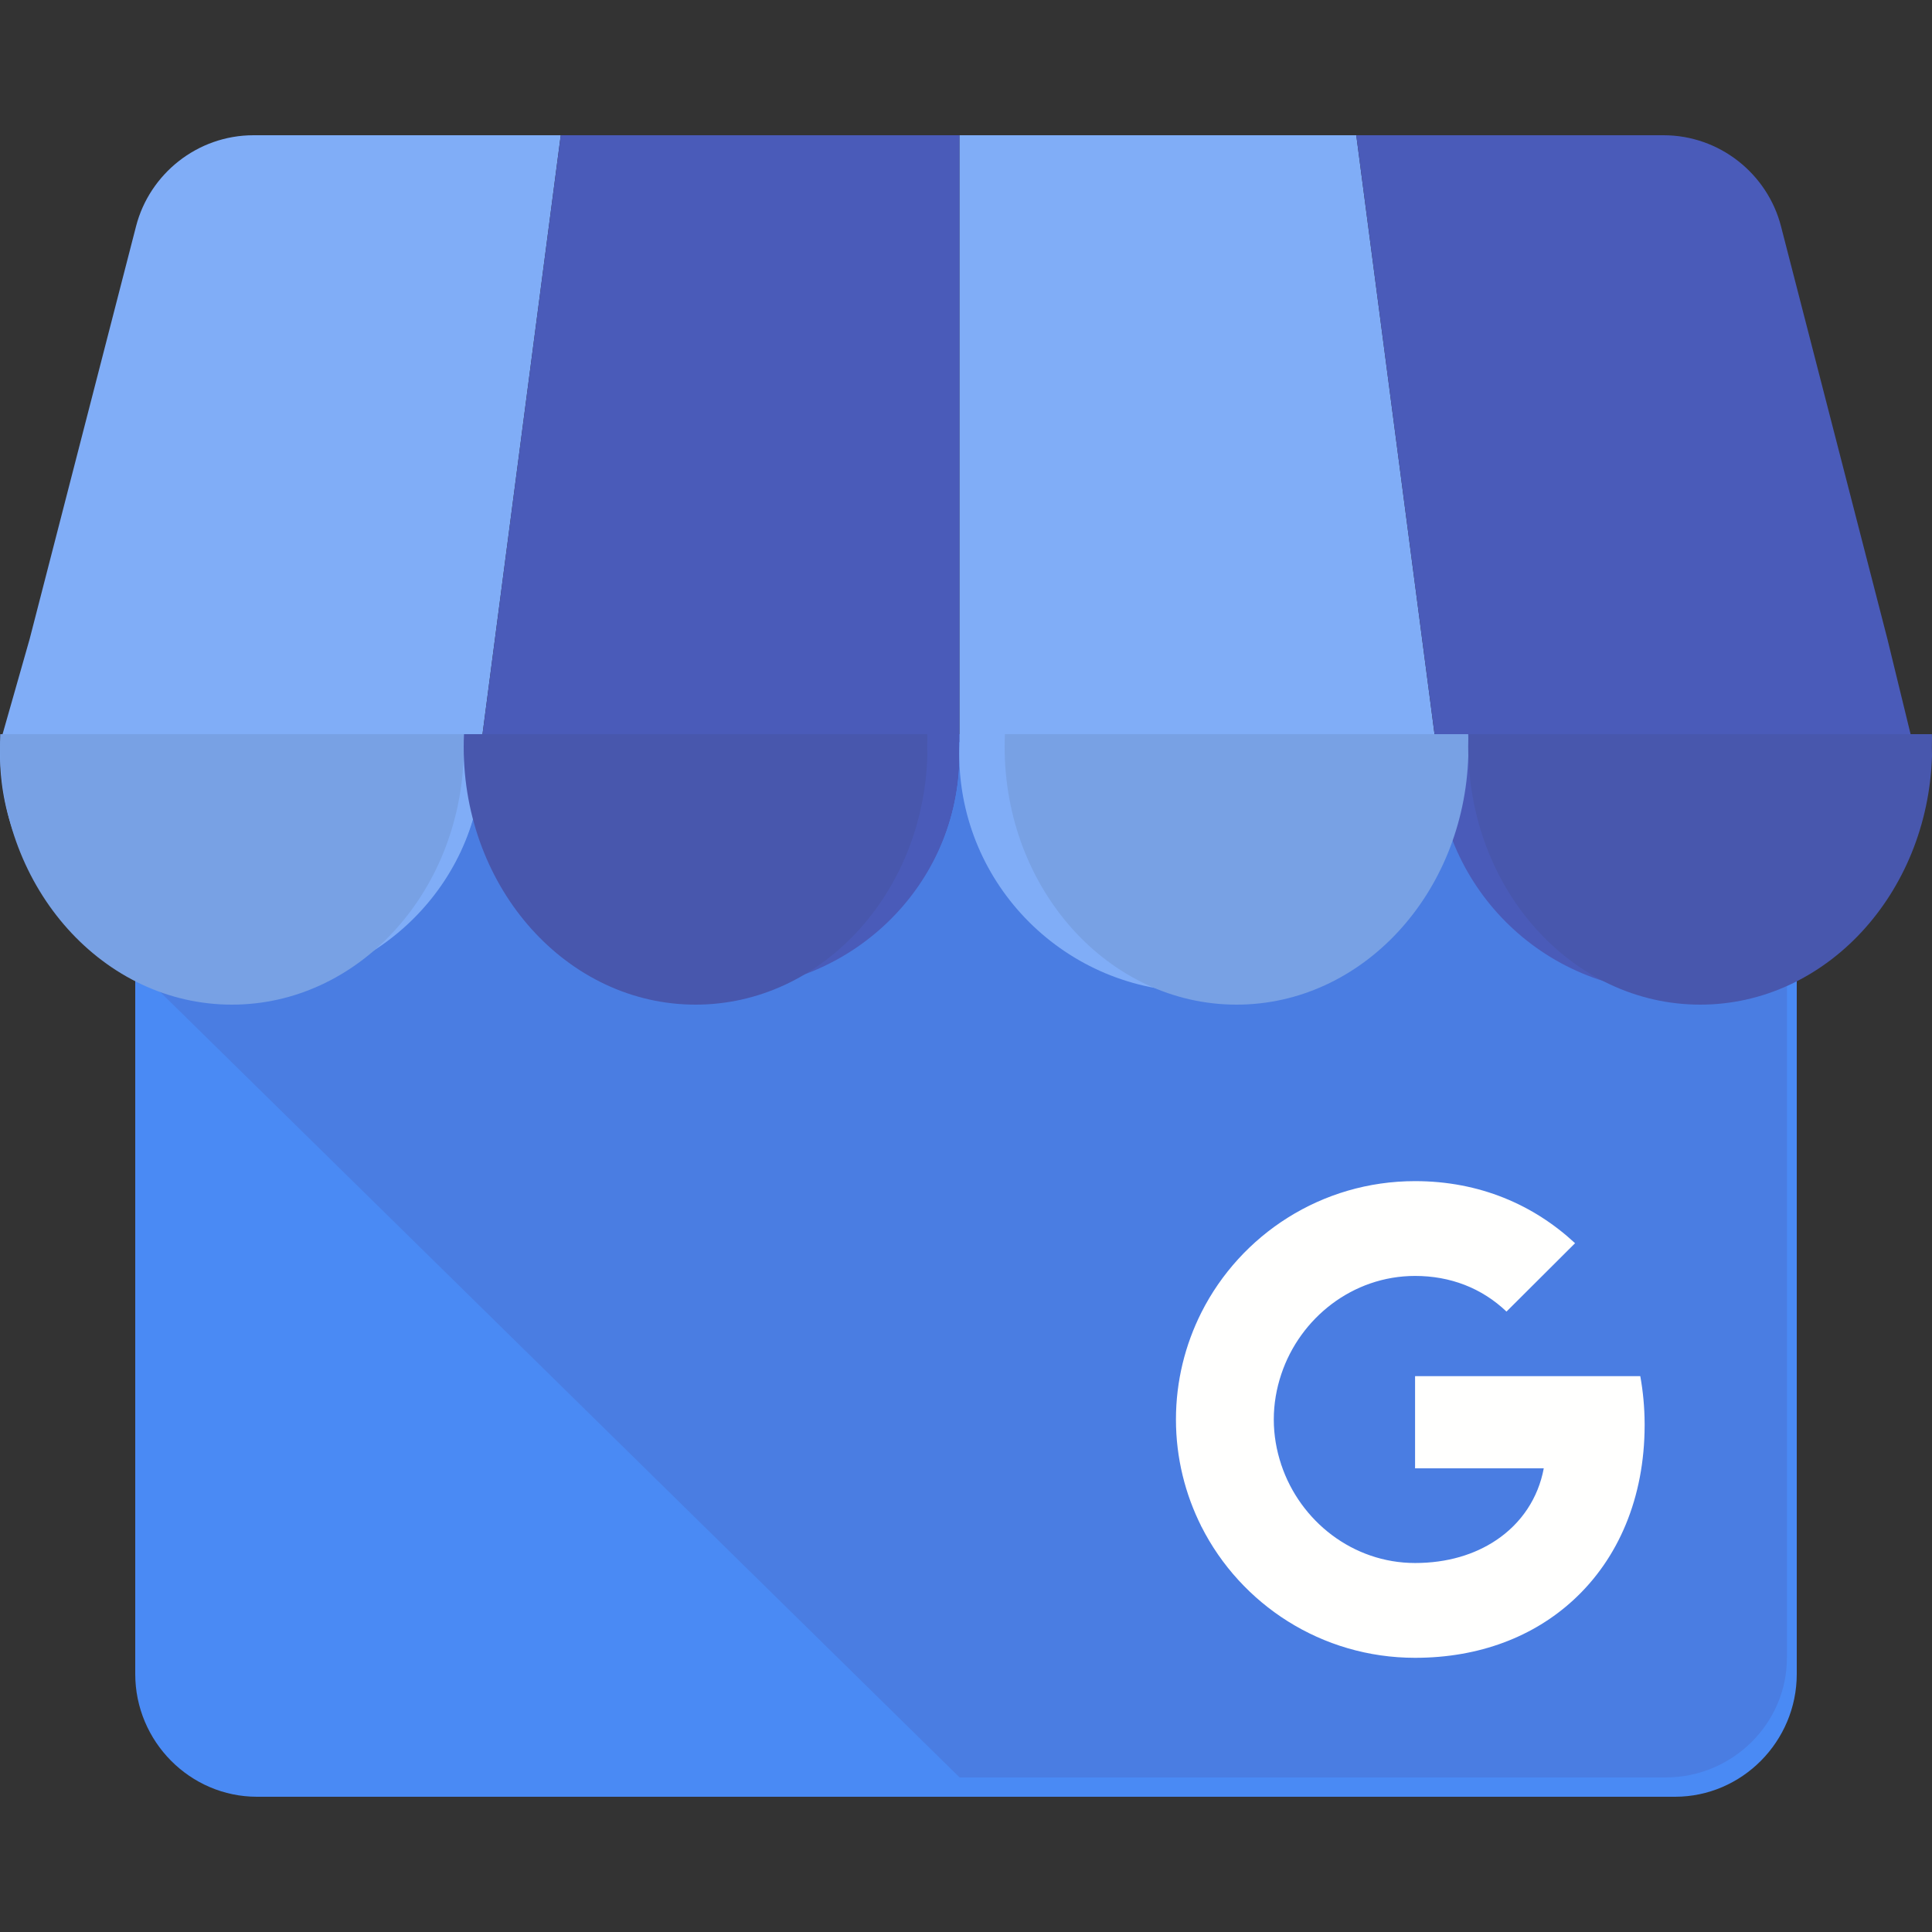<?xml version="1.0" encoding="UTF-8"?>
<svg xmlns="http://www.w3.org/2000/svg" xmlns:xlink="http://www.w3.org/1999/xlink" width="100px" height="100px" viewBox="0 0 100 100" version="1.1">
  <rect x="0" y="0" width="100" height="100" fill="#333333" stroke="none"/>
  <title>Google My Business</title>
  <g id="Google-My-Business" stroke="none" stroke-width="1" fill="none" fill-rule="evenodd">
    <g id="gmb" transform="translate(0, 7)" fill-rule="nonzero">
      <path d="M7,31 L93,31 L93,79.645 C93,83.14 90.164,86 86.697,86 L13.303,86 C9.836,86 7,83.14 7,79.645 L7,31" id="Fill-3" fill="#4A8AF4"></path>
      <g id="Group-19">
        <path d="M1.535,26.073 L0.015,31.415 C0.005,31.615 0,31.817 0,32.02 C0,38.823 5.591,44.338 12.488,44.338 C19.239,44.338 24.739,39.054 24.967,32.449 C24.962,32.307 24.96,32.164 24.96,32.02 C24.96,31.877 24.962,31.733 24.967,31.591 C24.965,31.532 24.963,31.474 24.96,31.415 L24.92,31.415 L29.025,0 L13.124,0 C10.208,0 7.739,2.009 7.043,4.708 L1.535,26.073" id="Fill-4" fill="#80ADF7"></path>
        <path d="M49.655,31.415 L49.669,31.415 L49.669,0 L29.025,0 L24.92,31.415 C24.911,31.615 24.906,31.817 24.906,32.02 C24.906,38.823 30.448,44.338 37.284,44.338 C43.976,44.338 49.428,39.054 49.655,32.449 C49.65,32.307 49.647,32.164 49.647,32.02 C49.647,31.877 49.65,31.733 49.655,31.591 C49.653,31.532 49.65,31.474 49.647,31.415 L49.655,31.415" id="Fill-5" fill="#4A5BB9"></path>
        <path d="M24.964,32.532 C24.686,39.023 19.206,44.203 12.488,44.203 C10.458,44.203 8.542,43.731 6.848,42.892 L6.848,42.926 L49.669,85 L86.215,85 C89.666,85 92.491,82.214 92.491,78.809 L92.491,42.765 C96.251,40.773 98.845,36.912 99,32.438 C98.995,32.297 98.993,32.155 98.993,32.014 C98.993,31.872 98.995,31.73 99,31.589 L98.993,31.415 L74.357,31.415 C74.357,31.416 74.357,31.417 74.357,31.418 C74.359,31.475 74.362,31.532 74.364,31.589 C74.359,31.73 74.356,31.872 74.356,32.014 C74.356,32.155 74.359,32.297 74.364,32.438 C74.362,32.495 74.359,32.552 74.357,32.609 C74.042,39.065 68.635,44.203 62.013,44.203 C55.332,44.203 49.889,38.974 49.662,32.438 C49.435,38.974 43.993,44.203 37.311,44.203 C30.662,44.203 25.239,39.023 24.964,32.532" id="Fill-6" fill="#4A7DE2"></path>
        <path d="M73.983,28.943 L70.201,0 L49.669,0 L49.669,31.415 L49.665,31.415 C49.656,31.615 49.651,31.817 49.651,32.02 C49.651,38.823 55.185,44.338 62.011,44.338 C68.693,44.338 74.137,39.054 74.364,32.449 C74.359,32.307 74.356,32.164 74.356,32.02 C74.356,31.877 74.359,31.733 74.364,31.591 C74.362,31.532 74.359,31.474 74.357,31.415 L74.306,31.415 L73.983,28.943" id="Fill-7" fill="#80ADF7"></path>
        <path d="M74.357,31.415 C74.347,31.615 74.342,31.817 74.342,32.02 C74.342,38.823 79.864,44.338 86.675,44.338 C93.342,44.338 98.774,39.054 99,32.449 C98.995,32.307 98.993,32.164 98.993,32.02 C98.993,31.877 98.995,31.733 99,31.591 C98.998,31.532 98.995,31.474 98.993,31.415 L97.691,26.073 L92.183,4.708 C91.487,2.009 89.018,0 86.101,0 L70.201,0 L74.306,31.415 L74.357,31.415" id="Fill-8" fill="#4A5BB9"></path>
        <path d="M85.126,66.777 L85.126,66.693 C85.122,65.839 85.044,65.018 84.901,64.229 L73.244,64.229 L73.244,69.001 L79.905,69.001 C79.618,70.543 78.746,71.849 77.435,72.724 L77.435,75.82 L81.435,75.82 C83.77,73.676 85.12,70.523 85.126,66.777" id="Fill-9" fill="#FFFFFE"></path>
        <path d="M73.244,78.808 C76.586,78.808 79.387,77.704 81.435,75.82 L77.435,72.724 C76.327,73.464 74.909,73.901 73.244,73.901 C70.02,73.901 67.292,71.732 66.319,68.816 L62.184,68.816 L62.184,72.012 C64.22,76.044 68.406,78.808 73.244,78.808" id="Fill-10" fill="#FFFFFE"></path>
        <path d="M66.319,68.816 C66.071,68.075 65.931,67.285 65.931,66.472 C65.931,65.659 66.071,64.868 66.319,64.128 L66.319,60.931 L62.184,60.931 C61.346,62.597 60.867,64.481 60.867,66.472 C60.867,68.462 61.346,70.346 62.184,72.012 L66.319,68.816" id="Fill-11" fill="#FFFFFE"></path>
        <path d="M73.244,59.042 C75.061,59.042 76.693,59.664 77.976,60.887 L81.525,57.348 C79.382,55.358 76.58,54.135 73.244,54.135 C68.406,54.135 64.22,56.899 62.184,60.931 L66.319,64.128 C67.292,61.212 70.02,59.042 73.244,59.042" id="Fill-12" fill="#FFFFFE"></path>
      </g>
      <path d="M23.993,31 L0.014,31 C0.005,31.217 0,31.435 0,31.655 C0,39.026 5.374,45 12.004,45 C18.493,45 23.78,39.275 24,32.12 C23.996,31.966 23.993,31.811 23.993,31.655 C23.993,31.5 23.996,31.345 24,31.191 C23.998,31.127 23.996,31.063 23.993,31" id="Fill-13" fill="#78A1E4"></path>
      <path d="M75.993,31 L52.014,31 C52.005,31.217 52,31.435 52,31.655 C52,39.026 57.374,45 64.004,45 C70.493,45 75.78,39.275 76,32.12 C75.995,31.966 75.993,31.811 75.993,31.655 C75.993,31.5 75.995,31.345 76,31.191 C75.998,31.127 75.995,31.063 75.993,31" id="Fill-14" fill="#78A1E4"></path>
      <path d="M47.993,31 L24.014,31 C24.005,31.217 24,31.435 24,31.655 C24,39.026 29.374,45 36.004,45 C42.493,45 47.78,39.275 48,32.12 C47.995,31.966 47.993,31.811 47.993,31.655 C47.993,31.5 47.995,31.345 48,31.191 C47.998,31.127 47.996,31.063 47.993,31" id="Fill-15" fill="#4857AD"></path>
      <path d="M99.993,31 L76.014,31 C76.005,31.217 76,31.435 76,31.655 C76,39.026 81.374,45 88.004,45 C94.493,45 99.78,39.275 100,32.12 C99.995,31.966 99.993,31.811 99.993,31.655 C99.993,31.5 99.995,31.345 100,31.191 C99.998,31.127 99.995,31.063 99.993,31" id="Fill-16" fill="#4857AD"></path>
    </g>
  </g>
</svg>
